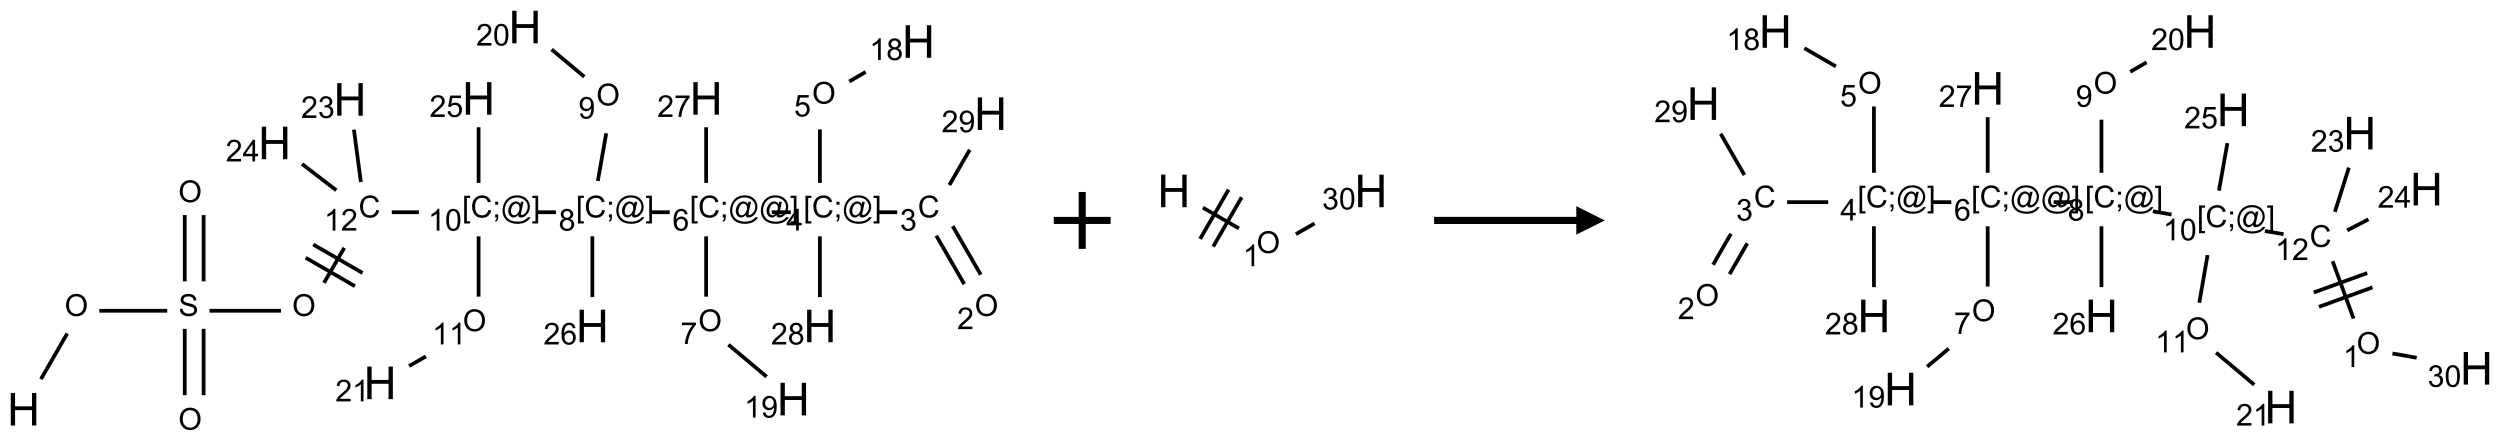 <?xml version="1.0" encoding="UTF-8"?>
<svg xmlns="http://www.w3.org/2000/svg" xmlns:xlink="http://www.w3.org/1999/xlink" width="879" height="155" viewBox="0 0 879 155">
<defs>
<g>
<g id="glyph-0-0">
<path d="M 2 0 L 2 -10 L 10 -10 L 10 0 Z M 2.25 -0.25 L 9.75 -0.25 L 9.75 -9.75 L 2.25 -9.75 Z M 2.25 -0.25 "/>
</g>
<g id="glyph-0-1">
<path d="M 1.281 0 L 1.281 -11.453 L 2.797 -11.453 L 2.797 -6.75 L 8.75 -6.75 L 8.75 -11.453 L 10.266 -11.453 L 10.266 0 L 8.75 0 L 8.75 -5.398 L 2.797 -5.398 L 2.797 0 Z M 1.281 0 "/>
</g>
<g id="glyph-1-0">
<path d="M 1.332 0 L 1.332 -6.668 L 6.668 -6.668 L 6.668 0 Z M 1.5 -0.168 L 6.5 -0.168 L 6.5 -6.5 L 1.5 -6.5 Z M 1.5 -0.168 "/>
</g>
<g id="glyph-1-1">
<path d="M 0.516 -3.719 C 0.516 -4.984 0.855 -5.977 1.535 -6.695 C 2.215 -7.414 3.094 -7.77 4.172 -7.77 C 4.875 -7.77 5.512 -7.602 6.078 -7.266 C 6.645 -6.93 7.074 -6.461 7.371 -5.855 C 7.668 -5.254 7.816 -4.57 7.816 -3.809 C 7.816 -3.035 7.66 -2.34 7.348 -1.73 C 7.035 -1.117 6.594 -0.656 6.02 -0.34 C 5.449 -0.027 4.828 0.129 4.168 0.129 C 3.449 0.129 2.805 -0.043 2.238 -0.391 C 1.672 -0.738 1.246 -1.211 0.953 -1.812 C 0.66 -2.414 0.516 -3.047 0.516 -3.719 Z M 1.559 -3.703 C 1.559 -2.781 1.805 -2.059 2.301 -1.527 C 2.793 -1 3.414 -0.734 4.16 -0.734 C 4.922 -0.734 5.547 -1 6.039 -1.535 C 6.531 -2.07 6.777 -2.828 6.777 -3.812 C 6.777 -4.434 6.672 -4.977 6.461 -5.441 C 6.25 -5.902 5.945 -6.262 5.539 -6.52 C 5.133 -6.773 4.68 -6.902 4.176 -6.902 C 3.461 -6.902 2.848 -6.656 2.332 -6.164 C 1.816 -5.672 1.559 -4.852 1.559 -3.703 Z M 1.559 -3.703 "/>
</g>
<g id="glyph-1-2">
<path d="M 0.48 -2.453 L 1.434 -2.535 C 1.477 -2.152 1.582 -1.84 1.746 -1.598 C 1.91 -1.352 2.168 -1.152 2.516 -1.004 C 2.863 -0.852 3.254 -0.777 3.688 -0.777 C 4.074 -0.777 4.414 -0.832 4.707 -0.949 C 5.004 -1.062 5.223 -1.219 5.367 -1.418 C 5.512 -1.617 5.582 -1.836 5.582 -2.074 C 5.582 -2.312 5.516 -2.523 5.375 -2.699 C 5.234 -2.879 5.008 -3.031 4.688 -3.152 C 4.484 -3.23 4.031 -3.355 3.328 -3.523 C 2.625 -3.691 2.137 -3.852 1.855 -4 C 1.488 -4.191 1.219 -4.43 1.039 -4.711 C 0.859 -4.992 0.77 -5.312 0.77 -5.66 C 0.77 -6.047 0.879 -6.406 1.098 -6.742 C 1.316 -7.078 1.637 -7.332 2.059 -7.504 C 2.477 -7.68 2.945 -7.766 3.457 -7.766 C 4.023 -7.766 4.523 -7.676 4.957 -7.492 C 5.387 -7.309 5.719 -7.043 5.953 -6.688 C 6.188 -6.332 6.312 -5.934 6.328 -5.484 L 5.359 -5.41 C 5.309 -5.895 5.133 -6.258 4.832 -6.504 C 4.531 -6.75 4.086 -6.875 3.5 -6.875 C 2.891 -6.875 2.445 -6.762 2.164 -6.539 C 1.883 -6.316 1.746 -6.047 1.746 -5.73 C 1.746 -5.457 1.844 -5.23 2.043 -5.051 C 2.238 -4.875 2.742 -4.695 3.566 -4.508 C 4.387 -4.32 4.949 -4.16 5.254 -4.02 C 5.699 -3.816 6.027 -3.555 6.238 -3.242 C 6.449 -2.93 6.559 -2.566 6.559 -2.156 C 6.559 -1.75 6.441 -1.367 6.207 -1.008 C 5.977 -0.648 5.641 -0.367 5.207 -0.168 C 4.77 0.031 4.281 0.129 3.734 0.129 C 3.043 0.129 2.465 0.031 1.996 -0.172 C 1.531 -0.375 1.164 -0.676 0.898 -1.082 C 0.633 -1.484 0.492 -1.941 0.48 -2.453 Z M 0.48 -2.453 "/>
</g>
<g id="glyph-1-3">
<path d="M 6.27 -2.676 L 7.281 -2.422 C 7.07 -1.594 6.688 -0.961 6.137 -0.523 C 5.586 -0.086 4.914 0.129 4.121 0.129 C 3.297 0.129 2.629 -0.039 2.113 -0.371 C 1.598 -0.707 1.203 -1.191 0.934 -1.828 C 0.664 -2.465 0.531 -3.145 0.531 -3.875 C 0.531 -4.672 0.684 -5.363 0.988 -5.957 C 1.293 -6.547 1.723 -6.996 2.285 -7.305 C 2.844 -7.613 3.461 -7.766 4.137 -7.766 C 4.898 -7.766 5.543 -7.57 6.062 -7.184 C 6.582 -6.793 6.945 -6.246 7.152 -5.543 L 6.156 -5.309 C 5.98 -5.863 5.723 -6.266 5.387 -6.52 C 5.051 -6.773 4.625 -6.902 4.113 -6.902 C 3.527 -6.902 3.039 -6.762 2.645 -6.48 C 2.25 -6.199 1.973 -5.82 1.812 -5.348 C 1.652 -4.871 1.574 -4.383 1.574 -3.879 C 1.574 -3.23 1.668 -2.664 1.855 -2.18 C 2.047 -1.695 2.34 -1.332 2.738 -1.094 C 3.137 -0.855 3.57 -0.734 4.035 -0.734 C 4.602 -0.734 5.082 -0.898 5.473 -1.223 C 5.867 -1.551 6.133 -2.035 6.27 -2.676 Z M 6.27 -2.676 "/>
</g>
<g id="glyph-1-4">
<path d="M 3.973 0 L 3.035 0 L 3.035 -5.973 C 2.809 -5.758 2.516 -5.543 2.148 -5.328 C 1.781 -5.113 1.453 -4.953 1.16 -4.844 L 1.16 -5.75 C 1.684 -5.996 2.145 -6.297 2.535 -6.645 C 2.93 -6.996 3.207 -7.336 3.371 -7.668 L 3.973 -7.668 Z M 3.973 0 "/>
</g>
<g id="glyph-1-5">
<path d="M 5.371 -0.902 L 5.371 0 L 0.324 0 C 0.316 -0.227 0.352 -0.441 0.434 -0.652 C 0.562 -0.996 0.766 -1.332 1.051 -1.668 C 1.332 -2 1.742 -2.387 2.277 -2.824 C 3.105 -3.504 3.668 -4.043 3.957 -4.441 C 4.25 -4.84 4.395 -5.215 4.395 -5.566 C 4.395 -5.938 4.262 -6.254 3.996 -6.508 C 3.73 -6.762 3.387 -6.891 2.957 -6.891 C 2.508 -6.891 2.145 -6.754 1.875 -6.484 C 1.605 -6.215 1.469 -5.84 1.465 -5.359 L 0.5 -5.457 C 0.566 -6.176 0.812 -6.727 1.246 -7.102 C 1.676 -7.477 2.254 -7.668 2.98 -7.668 C 3.711 -7.668 4.293 -7.465 4.719 -7.059 C 5.145 -6.652 5.359 -6.148 5.359 -5.547 C 5.359 -5.242 5.297 -4.941 5.172 -4.645 C 5.047 -4.352 4.84 -4.039 4.551 -3.715 C 4.262 -3.387 3.777 -2.938 3.105 -2.371 C 2.543 -1.898 2.18 -1.578 2.02 -1.41 C 1.859 -1.242 1.73 -1.07 1.625 -0.902 Z M 5.371 -0.902 "/>
</g>
<g id="glyph-1-6">
<path d="M 0.723 2.121 L 0.723 -7.637 L 2.793 -7.637 L 2.793 -6.859 L 1.66 -6.859 L 1.66 1.344 L 2.793 1.344 L 2.793 2.121 Z M 0.723 2.121 "/>
</g>
<g id="glyph-1-7">
<path d="M 0.949 -4.465 L 0.949 -5.531 L 2.016 -5.531 L 2.016 -4.465 Z M 0.949 0 L 0.949 -1.066 L 2.016 -1.066 L 2.016 0 C 2.016 0.391 1.945 0.711 1.809 0.949 C 1.668 1.191 1.449 1.379 1.145 1.512 L 0.887 1.109 C 1.082 1.023 1.23 0.895 1.324 0.727 C 1.418 0.559 1.469 0.316 1.48 0 Z M 0.949 0 "/>
</g>
<g id="glyph-1-8">
<path d="M 6.047 -0.848 C 5.82 -0.59 5.57 -0.379 5.289 -0.223 C 5.008 -0.062 4.73 0.016 4.449 0.016 C 4.141 0.016 3.84 -0.074 3.547 -0.254 C 3.254 -0.434 3.02 -0.715 2.836 -1.09 C 2.652 -1.465 2.562 -1.875 2.562 -2.324 C 2.562 -2.875 2.703 -3.43 2.988 -3.98 C 3.27 -4.535 3.621 -4.953 4.043 -5.23 C 4.461 -5.508 4.871 -5.645 5.266 -5.645 C 5.566 -5.645 5.855 -5.566 6.129 -5.41 C 6.402 -5.25 6.641 -5.012 6.84 -4.688 L 7.016 -5.496 L 7.949 -5.496 L 7.199 -2 C 7.094 -1.516 7.043 -1.246 7.043 -1.191 C 7.043 -1.098 7.078 -1.02 7.148 -0.949 C 7.219 -0.883 7.305 -0.848 7.406 -0.848 C 7.59 -0.848 7.832 -0.953 8.129 -1.168 C 8.527 -1.445 8.84 -1.816 9.07 -2.285 C 9.301 -2.75 9.418 -3.234 9.418 -3.73 C 9.418 -4.309 9.27 -4.852 8.973 -5.355 C 8.676 -5.859 8.23 -6.262 7.645 -6.562 C 7.055 -6.863 6.406 -7.016 5.691 -7.016 C 4.879 -7.016 4.137 -6.824 3.465 -6.445 C 2.793 -6.066 2.273 -5.52 1.902 -4.809 C 1.535 -4.098 1.348 -3.34 1.348 -2.527 C 1.348 -1.676 1.535 -0.941 1.902 -0.328 C 2.273 0.285 2.809 0.742 3.508 1.035 C 4.207 1.328 4.984 1.473 5.832 1.473 C 6.742 1.473 7.504 1.32 8.121 1.016 C 8.734 0.711 9.195 0.34 9.5 -0.098 L 10.441 -0.098 C 10.266 0.266 9.961 0.637 9.531 1.016 C 9.102 1.395 8.59 1.695 7.996 1.914 C 7.402 2.133 6.688 2.246 5.848 2.246 C 5.078 2.246 4.367 2.145 3.715 1.949 C 3.066 1.75 2.512 1.453 2.051 1.055 C 1.594 0.656 1.25 0.199 1.016 -0.316 C 0.723 -0.973 0.578 -1.684 0.578 -2.441 C 0.578 -3.289 0.75 -4.098 1.098 -4.863 C 1.523 -5.805 2.125 -6.527 2.902 -7.027 C 3.684 -7.527 4.629 -7.777 5.738 -7.777 C 6.602 -7.777 7.375 -7.602 8.059 -7.246 C 8.746 -6.895 9.285 -6.371 9.684 -5.672 C 10.02 -5.07 10.188 -4.418 10.188 -3.715 C 10.188 -2.707 9.832 -1.812 9.125 -1.031 C 8.492 -0.328 7.801 0.02 7.051 0.02 C 6.812 0.02 6.617 -0.016 6.473 -0.09 C 6.324 -0.16 6.215 -0.266 6.145 -0.402 C 6.102 -0.488 6.066 -0.637 6.047 -0.848 Z M 3.527 -2.262 C 3.527 -1.785 3.641 -1.414 3.863 -1.152 C 4.09 -0.887 4.348 -0.754 4.641 -0.754 C 4.836 -0.754 5.039 -0.812 5.254 -0.93 C 5.469 -1.047 5.676 -1.219 5.871 -1.449 C 6.066 -1.676 6.23 -1.969 6.355 -2.32 C 6.48 -2.672 6.543 -3.027 6.543 -3.379 C 6.543 -3.852 6.426 -4.219 6.191 -4.48 C 5.957 -4.738 5.672 -4.871 5.332 -4.871 C 5.109 -4.871 4.902 -4.812 4.707 -4.699 C 4.512 -4.586 4.32 -4.406 4.137 -4.156 C 3.953 -3.906 3.805 -3.602 3.691 -3.246 C 3.582 -2.887 3.527 -2.559 3.527 -2.262 Z M 3.527 -2.262 "/>
</g>
<g id="glyph-1-9">
<path d="M 2.27 2.121 L 0.203 2.121 L 0.203 1.344 L 1.332 1.344 L 1.332 -6.859 L 0.203 -6.859 L 0.203 -7.637 L 2.27 -7.637 Z M 2.27 2.121 "/>
</g>
<g id="glyph-1-10">
<path d="M 0.441 -3.766 C 0.441 -4.668 0.535 -5.395 0.723 -5.945 C 0.906 -6.496 1.184 -6.922 1.551 -7.219 C 1.918 -7.516 2.375 -7.668 2.934 -7.668 C 3.344 -7.668 3.703 -7.586 4.012 -7.418 C 4.32 -7.254 4.574 -7.016 4.777 -6.707 C 4.977 -6.395 5.137 -6.016 5.25 -5.57 C 5.363 -5.125 5.422 -4.523 5.422 -3.766 C 5.422 -2.871 5.328 -2.148 5.145 -1.598 C 4.961 -1.047 4.688 -0.621 4.32 -0.32 C 3.953 -0.02 3.492 0.129 2.934 0.129 C 2.195 0.129 1.617 -0.133 1.199 -0.66 C 0.695 -1.297 0.441 -2.332 0.441 -3.766 Z M 1.406 -3.766 C 1.406 -2.512 1.555 -1.68 1.848 -1.262 C 2.141 -0.848 2.5 -0.641 2.934 -0.641 C 3.363 -0.641 3.727 -0.848 4.02 -1.266 C 4.312 -1.684 4.457 -2.516 4.457 -3.766 C 4.457 -5.023 4.312 -5.859 4.02 -6.27 C 3.727 -6.684 3.359 -6.891 2.922 -6.891 C 2.492 -6.891 2.148 -6.707 1.891 -6.344 C 1.566 -5.879 1.406 -5.02 1.406 -3.766 Z M 1.406 -3.766 "/>
</g>
<g id="glyph-1-11">
<path d="M 1.887 -4.141 C 1.496 -4.281 1.207 -4.484 1.02 -4.75 C 0.832 -5.016 0.738 -5.328 0.738 -5.699 C 0.738 -6.254 0.938 -6.719 1.34 -7.098 C 1.738 -7.477 2.27 -7.668 2.934 -7.668 C 3.598 -7.668 4.137 -7.473 4.543 -7.086 C 4.949 -6.699 5.152 -6.227 5.152 -5.672 C 5.152 -5.316 5.059 -5.008 4.871 -4.746 C 4.688 -4.484 4.406 -4.281 4.027 -4.141 C 4.496 -3.988 4.852 -3.742 5.098 -3.402 C 5.34 -3.062 5.465 -2.656 5.465 -2.184 C 5.465 -1.531 5.234 -0.98 4.77 -0.535 C 4.309 -0.09 3.703 0.129 2.949 0.129 C 2.195 0.129 1.586 -0.094 1.125 -0.539 C 0.664 -0.984 0.434 -1.543 0.434 -2.207 C 0.434 -2.703 0.559 -3.121 0.809 -3.457 C 1.062 -3.793 1.422 -4.02 1.887 -4.141 Z M 1.699 -5.73 C 1.699 -5.367 1.812 -5.074 2.047 -4.844 C 2.281 -4.613 2.582 -4.5 2.953 -4.5 C 3.312 -4.5 3.609 -4.613 3.84 -4.84 C 4.07 -5.066 4.188 -5.348 4.188 -5.676 C 4.188 -6.02 4.07 -6.309 3.832 -6.543 C 3.594 -6.777 3.297 -6.895 2.941 -6.895 C 2.586 -6.895 2.289 -6.781 2.051 -6.551 C 1.816 -6.324 1.699 -6.047 1.699 -5.73 Z M 1.395 -2.203 C 1.395 -1.938 1.461 -1.676 1.586 -1.426 C 1.711 -1.176 1.902 -0.984 2.152 -0.848 C 2.402 -0.711 2.672 -0.641 2.957 -0.641 C 3.406 -0.641 3.777 -0.785 4.066 -1.074 C 4.359 -1.363 4.504 -1.727 4.504 -2.172 C 4.504 -2.625 4.355 -2.996 4.055 -3.293 C 3.754 -3.586 3.379 -3.734 2.926 -3.734 C 2.484 -3.734 2.121 -3.59 1.832 -3.297 C 1.543 -3.004 1.395 -2.641 1.395 -2.203 Z M 1.395 -2.203 "/>
</g>
<g id="glyph-1-12">
<path d="M 5.309 -5.766 L 4.375 -5.691 C 4.293 -6.059 4.172 -6.328 4.02 -6.496 C 3.766 -6.762 3.453 -6.895 3.082 -6.895 C 2.785 -6.895 2.523 -6.812 2.297 -6.645 C 2 -6.43 1.77 -6.117 1.598 -5.703 C 1.43 -5.289 1.34 -4.703 1.332 -3.938 C 1.559 -4.281 1.836 -4.535 2.16 -4.703 C 2.488 -4.871 2.828 -4.953 3.188 -4.953 C 3.812 -4.953 4.344 -4.723 4.785 -4.262 C 5.223 -3.801 5.441 -3.207 5.441 -2.48 C 5.441 -2 5.34 -1.555 5.133 -1.145 C 4.926 -0.73 4.641 -0.418 4.281 -0.199 C 3.922 0.02 3.512 0.129 3.051 0.129 C 2.27 0.129 1.633 -0.156 1.141 -0.73 C 0.648 -1.305 0.402 -2.254 0.402 -3.574 C 0.402 -5.051 0.672 -6.121 1.219 -6.793 C 1.695 -7.375 2.336 -7.668 3.141 -7.668 C 3.742 -7.668 4.234 -7.5 4.617 -7.16 C 5 -6.824 5.23 -6.359 5.309 -5.766 Z M 1.48 -2.473 C 1.48 -2.152 1.547 -1.844 1.684 -1.547 C 1.82 -1.25 2.016 -1.027 2.262 -0.871 C 2.508 -0.719 2.766 -0.641 3.035 -0.641 C 3.434 -0.641 3.773 -0.801 4.059 -1.121 C 4.344 -1.441 4.484 -1.875 4.484 -2.422 C 4.484 -2.949 4.344 -3.367 4.062 -3.668 C 3.781 -3.973 3.426 -4.125 3 -4.125 C 2.578 -4.125 2.219 -3.973 1.922 -3.668 C 1.625 -3.363 1.48 -2.969 1.48 -2.473 Z M 1.48 -2.473 "/>
</g>
<g id="glyph-1-13">
<path d="M 3.449 0 L 3.449 -1.828 L 0.137 -1.828 L 0.137 -2.688 L 3.621 -7.637 L 4.387 -7.637 L 4.387 -2.688 L 5.418 -2.688 L 5.418 -1.828 L 4.387 -1.828 L 4.387 0 Z M 3.449 -2.688 L 3.449 -6.129 L 1.059 -2.688 Z M 3.449 -2.688 "/>
</g>
<g id="glyph-1-14">
<path d="M 0.449 -2.016 L 1.387 -2.141 C 1.492 -1.609 1.676 -1.227 1.934 -0.992 C 2.191 -0.758 2.508 -0.641 2.879 -0.641 C 3.32 -0.641 3.695 -0.793 3.996 -1.098 C 4.301 -1.402 4.453 -1.781 4.453 -2.234 C 4.453 -2.664 4.312 -3.02 4.031 -3.301 C 3.75 -3.578 3.391 -3.719 2.957 -3.719 C 2.781 -3.719 2.562 -3.684 2.297 -3.613 L 2.402 -4.438 C 2.465 -4.43 2.516 -4.426 2.551 -4.426 C 2.949 -4.426 3.312 -4.531 3.629 -4.738 C 3.949 -4.949 4.109 -5.27 4.109 -5.703 C 4.109 -6.047 3.992 -6.332 3.762 -6.559 C 3.527 -6.785 3.227 -6.895 2.859 -6.895 C 2.496 -6.895 2.191 -6.781 1.949 -6.551 C 1.707 -6.324 1.547 -5.98 1.48 -5.52 L 0.543 -5.688 C 0.656 -6.316 0.918 -6.805 1.324 -7.148 C 1.73 -7.492 2.234 -7.668 2.84 -7.668 C 3.254 -7.668 3.641 -7.578 3.988 -7.398 C 4.34 -7.219 4.609 -6.977 4.793 -6.668 C 4.98 -6.359 5.074 -6.031 5.074 -5.684 C 5.074 -5.352 4.984 -5.051 4.809 -4.781 C 4.629 -4.512 4.367 -4.297 4.02 -4.137 C 4.473 -4.031 4.824 -3.816 5.074 -3.488 C 5.324 -3.16 5.449 -2.75 5.449 -2.254 C 5.449 -1.59 5.203 -1.023 4.719 -0.559 C 4.234 -0.098 3.617 0.137 2.875 0.137 C 2.203 0.137 1.648 -0.062 1.207 -0.465 C 0.762 -0.863 0.512 -1.379 0.449 -2.016 Z M 0.449 -2.016 "/>
</g>
<g id="glyph-1-15">
<path d="M 0.582 -1.766 L 1.484 -1.848 C 1.562 -1.426 1.707 -1.117 1.922 -0.926 C 2.137 -0.734 2.414 -0.641 2.75 -0.641 C 3.039 -0.641 3.289 -0.707 3.508 -0.84 C 3.727 -0.973 3.902 -1.148 4.043 -1.367 C 4.18 -1.586 4.297 -1.887 4.391 -2.262 C 4.484 -2.637 4.531 -3.016 4.531 -3.406 C 4.531 -3.449 4.531 -3.512 4.527 -3.594 C 4.34 -3.297 4.082 -3.055 3.758 -2.867 C 3.434 -2.68 3.082 -2.59 2.703 -2.59 C 2.07 -2.59 1.535 -2.816 1.098 -3.277 C 0.66 -3.734 0.441 -4.34 0.441 -5.09 C 0.441 -5.863 0.672 -6.484 1.129 -6.957 C 1.586 -7.43 2.156 -7.668 2.844 -7.668 C 3.34 -7.668 3.793 -7.531 4.207 -7.266 C 4.617 -7 4.93 -6.617 5.145 -6.121 C 5.355 -5.629 5.465 -4.91 5.465 -3.973 C 5.465 -2.996 5.359 -2.223 5.145 -1.645 C 4.934 -1.066 4.617 -0.625 4.199 -0.324 C 3.781 -0.02 3.293 0.129 2.73 0.129 C 2.133 0.129 1.645 -0.035 1.266 -0.367 C 0.887 -0.699 0.66 -1.164 0.582 -1.766 Z M 4.422 -5.137 C 4.422 -5.676 4.277 -6.102 3.992 -6.418 C 3.707 -6.734 3.359 -6.891 2.957 -6.891 C 2.543 -6.891 2.18 -6.719 1.871 -6.379 C 1.562 -6.039 1.406 -5.598 1.406 -5.059 C 1.406 -4.57 1.555 -4.176 1.848 -3.871 C 2.141 -3.566 2.5 -3.418 2.934 -3.418 C 3.367 -3.418 3.723 -3.57 4.004 -3.871 C 4.281 -4.176 4.422 -4.598 4.422 -5.137 Z M 4.422 -5.137 "/>
</g>
<g id="glyph-1-16">
<path d="M 0.441 -2 L 1.426 -2.082 C 1.5 -1.605 1.668 -1.242 1.934 -1.004 C 2.199 -0.762 2.52 -0.641 2.895 -0.641 C 3.348 -0.641 3.73 -0.812 4.043 -1.152 C 4.355 -1.492 4.512 -1.941 4.512 -2.504 C 4.512 -3.039 4.359 -3.461 4.059 -3.77 C 3.758 -4.078 3.367 -4.234 2.879 -4.234 C 2.578 -4.234 2.305 -4.164 2.062 -4.027 C 1.82 -3.891 1.629 -3.715 1.488 -3.496 L 0.609 -3.609 L 1.348 -7.531 L 5.145 -7.531 L 5.145 -6.637 L 2.098 -6.637 L 1.688 -4.582 C 2.145 -4.902 2.625 -5.062 3.129 -5.062 C 3.797 -5.062 4.359 -4.832 4.816 -4.371 C 5.277 -3.91 5.504 -3.312 5.504 -2.59 C 5.504 -1.898 5.305 -1.301 4.902 -0.797 C 4.41 -0.18 3.742 0.129 2.895 0.129 C 2.199 0.129 1.633 -0.062 1.195 -0.453 C 0.758 -0.844 0.504 -1.359 0.441 -2 Z M 0.441 -2 "/>
</g>
<g id="glyph-1-17">
<path d="M 0.504 -6.637 L 0.504 -7.535 L 5.449 -7.535 L 5.449 -6.809 C 4.961 -6.289 4.48 -5.602 4.004 -4.746 C 3.527 -3.887 3.156 -3.004 2.895 -2.098 C 2.707 -1.461 2.59 -0.762 2.535 0 L 1.574 0 C 1.582 -0.602 1.703 -1.328 1.926 -2.176 C 2.152 -3.027 2.477 -3.848 2.898 -4.637 C 3.32 -5.426 3.77 -6.094 4.246 -6.637 Z M 0.504 -6.637 "/>
</g>
</g>
</defs>
<path fill="none" stroke-width="0.033" stroke-linecap="butt" stroke-linejoin="miter" stroke="rgb(0%, 0%, 0%)" stroke-opacity="1" stroke-miterlimit="10" d="M 0.153 3.095 L 0.384 2.694 " transform="matrix(40, 0, 0, 40, 8.275, 9.502)"/>
<path fill="none" stroke-width="0.033" stroke-linecap="butt" stroke-linejoin="miter" stroke="rgb(0%, 0%, 0%)" stroke-opacity="1" stroke-miterlimit="10" d="M 0.666 2.494 L 1.263 2.494 " transform="matrix(40, 0, 0, 40, 8.275, 9.502)"/>
<path fill="none" stroke-width="0.033" stroke-linecap="butt" stroke-linejoin="miter" stroke="rgb(0%, 0%, 0%)" stroke-opacity="1" stroke-miterlimit="10" d="M 1.583 2.236 L 1.583 1.653 " transform="matrix(40, 0, 0, 40, 8.275, 9.502)"/>
<path fill="none" stroke-width="0.033" stroke-linecap="butt" stroke-linejoin="miter" stroke="rgb(0%, 0%, 0%)" stroke-opacity="1" stroke-miterlimit="10" d="M 1.417 2.236 L 1.417 1.653 " transform="matrix(40, 0, 0, 40, 8.275, 9.502)"/>
<path fill="none" stroke-width="0.033" stroke-linecap="butt" stroke-linejoin="miter" stroke="rgb(0%, 0%, 0%)" stroke-opacity="1" stroke-miterlimit="10" d="M 1.417 2.653 L 1.417 3.236 " transform="matrix(40, 0, 0, 40, 8.275, 9.502)"/>
<path fill="none" stroke-width="0.033" stroke-linecap="butt" stroke-linejoin="miter" stroke="rgb(0%, 0%, 0%)" stroke-opacity="1" stroke-miterlimit="10" d="M 1.583 2.653 L 1.583 3.236 " transform="matrix(40, 0, 0, 40, 8.275, 9.502)"/>
<path fill="none" stroke-width="0.033" stroke-linecap="butt" stroke-linejoin="miter" stroke="rgb(0%, 0%, 0%)" stroke-opacity="1" stroke-miterlimit="10" d="M 1.635 2.494 L 2.263 2.494 " transform="matrix(40, 0, 0, 40, 8.275, 9.502)"/>
<path fill="none" stroke-width="0.033" stroke-linecap="butt" stroke-linejoin="miter" stroke="rgb(0%, 0%, 0%)" stroke-opacity="1" stroke-miterlimit="10" d="M 2.641 2.249 L 2.819 1.941 " transform="matrix(40, 0, 0, 40, 8.275, 9.502)"/>
<path fill="none" stroke-width="0.033" stroke-linecap="butt" stroke-linejoin="miter" stroke="rgb(0%, 0%, 0%)" stroke-opacity="1" stroke-miterlimit="10" d="M 2.98 2.162 L 2.547 1.912 " transform="matrix(40, 0, 0, 40, 8.275, 9.502)"/>
<path fill="none" stroke-width="0.033" stroke-linecap="butt" stroke-linejoin="miter" stroke="rgb(0%, 0%, 0%)" stroke-opacity="1" stroke-miterlimit="10" d="M 2.913 2.278 L 2.48 2.028 " transform="matrix(40, 0, 0, 40, 8.275, 9.502)"/>
<path fill="none" stroke-width="0.033" stroke-linecap="butt" stroke-linejoin="miter" stroke="rgb(0%, 0%, 0%)" stroke-opacity="1" stroke-miterlimit="10" d="M 3.237 1.628 L 3.475 1.628 " transform="matrix(40, 0, 0, 40, 8.275, 9.502)"/>
<path fill="none" stroke-width="0.033" stroke-linecap="butt" stroke-linejoin="miter" stroke="rgb(0%, 0%, 0%)" stroke-opacity="1" stroke-miterlimit="10" d="M 4.513 1.628 L 4.68 1.628 " transform="matrix(40, 0, 0, 40, 8.275, 9.502)"/>
<path fill="none" stroke-width="0.033" stroke-linecap="butt" stroke-linejoin="miter" stroke="rgb(0%, 0%, 0%)" stroke-opacity="1" stroke-miterlimit="10" d="M 5.513 1.628 L 5.68 1.628 " transform="matrix(40, 0, 0, 40, 8.275, 9.502)"/>
<path fill="none" stroke-width="0.033" stroke-linecap="butt" stroke-linejoin="miter" stroke="rgb(0%, 0%, 0%)" stroke-opacity="1" stroke-miterlimit="10" d="M 6.577 1.628 L 6.744 1.628 " transform="matrix(40, 0, 0, 40, 8.275, 9.502)"/>
<path fill="none" stroke-width="0.033" stroke-linecap="butt" stroke-linejoin="miter" stroke="rgb(0%, 0%, 0%)" stroke-opacity="1" stroke-miterlimit="10" d="M 7.513 1.628 L 7.68 1.628 " transform="matrix(40, 0, 0, 40, 8.275, 9.502)"/>
<path fill="none" stroke-width="0.033" stroke-linecap="butt" stroke-linejoin="miter" stroke="rgb(0%, 0%, 0%)" stroke-opacity="1" stroke-miterlimit="10" d="M 8.023 1.834 L 8.269 2.26 " transform="matrix(40, 0, 0, 40, 8.275, 9.502)"/>
<path fill="none" stroke-width="0.033" stroke-linecap="butt" stroke-linejoin="miter" stroke="rgb(0%, 0%, 0%)" stroke-opacity="1" stroke-miterlimit="10" d="M 8.167 1.75 L 8.414 2.177 " transform="matrix(40, 0, 0, 40, 8.275, 9.502)"/>
<path fill="none" stroke-width="0.033" stroke-linecap="butt" stroke-linejoin="miter" stroke="rgb(0%, 0%, 0%)" stroke-opacity="1" stroke-miterlimit="10" d="M 8.138 1.389 L 8.317 1.079 " transform="matrix(40, 0, 0, 40, 8.275, 9.502)"/>
<path fill="none" stroke-width="0.033" stroke-linecap="butt" stroke-linejoin="miter" stroke="rgb(0%, 0%, 0%)" stroke-opacity="1" stroke-miterlimit="10" d="M 7 1.37 L 7 0.9 " transform="matrix(40, 0, 0, 40, 8.275, 9.502)"/>
<path fill="none" stroke-width="0.033" stroke-linecap="butt" stroke-linejoin="miter" stroke="rgb(0%, 0%, 0%)" stroke-opacity="1" stroke-miterlimit="10" d="M 7.258 0.479 L 7.402 0.395 " transform="matrix(40, 0, 0, 40, 8.275, 9.502)"/>
<path fill="none" stroke-width="0.033" stroke-linecap="butt" stroke-linejoin="miter" stroke="rgb(0%, 0%, 0%)" stroke-opacity="1" stroke-miterlimit="10" d="M 7 1.84 L 7 2.374 " transform="matrix(40, 0, 0, 40, 8.275, 9.502)"/>
<path fill="none" stroke-width="0.033" stroke-linecap="butt" stroke-linejoin="miter" stroke="rgb(0%, 0%, 0%)" stroke-opacity="1" stroke-miterlimit="10" d="M 6 1.84 L 6 2.37 " transform="matrix(40, 0, 0, 40, 8.275, 9.502)"/>
<path fill="none" stroke-width="0.033" stroke-linecap="butt" stroke-linejoin="miter" stroke="rgb(0%, 0%, 0%)" stroke-opacity="1" stroke-miterlimit="10" d="M 6.196 2.792 L 6.532 3.074 " transform="matrix(40, 0, 0, 40, 8.275, 9.502)"/>
<path fill="none" stroke-width="0.033" stroke-linecap="butt" stroke-linejoin="miter" stroke="rgb(0%, 0%, 0%)" stroke-opacity="1" stroke-miterlimit="10" d="M 6 1.37 L 6 0.881 " transform="matrix(40, 0, 0, 40, 8.275, 9.502)"/>
<path fill="none" stroke-width="0.033" stroke-linecap="butt" stroke-linejoin="miter" stroke="rgb(0%, 0%, 0%)" stroke-opacity="1" stroke-miterlimit="10" d="M 5.048 1.353 L 5.122 0.934 " transform="matrix(40, 0, 0, 40, 8.275, 9.502)"/>
<path fill="none" stroke-width="0.033" stroke-linecap="butt" stroke-linejoin="miter" stroke="rgb(0%, 0%, 0%)" stroke-opacity="1" stroke-miterlimit="10" d="M 4.929 0.437 L 4.642 0.197 " transform="matrix(40, 0, 0, 40, 8.275, 9.502)"/>
<path fill="none" stroke-width="0.033" stroke-linecap="butt" stroke-linejoin="miter" stroke="rgb(0%, 0%, 0%)" stroke-opacity="1" stroke-miterlimit="10" d="M 5 1.84 L 5 2.374 " transform="matrix(40, 0, 0, 40, 8.275, 9.502)"/>
<path fill="none" stroke-width="0.033" stroke-linecap="butt" stroke-linejoin="miter" stroke="rgb(0%, 0%, 0%)" stroke-opacity="1" stroke-miterlimit="10" d="M 4 1.84 L 4 2.37 " transform="matrix(40, 0, 0, 40, 8.275, 9.502)"/>
<path fill="none" stroke-width="0.033" stroke-linecap="butt" stroke-linejoin="miter" stroke="rgb(0%, 0%, 0%)" stroke-opacity="1" stroke-miterlimit="10" d="M 3.537 2.895 L 3.389 2.98 " transform="matrix(40, 0, 0, 40, 8.275, 9.502)"/>
<path fill="none" stroke-width="0.033" stroke-linecap="butt" stroke-linejoin="miter" stroke="rgb(0%, 0%, 0%)" stroke-opacity="1" stroke-miterlimit="10" d="M 4 1.37 L 4 0.881 " transform="matrix(40, 0, 0, 40, 8.275, 9.502)"/>
<path fill="none" stroke-width="0.033" stroke-linecap="butt" stroke-linejoin="miter" stroke="rgb(0%, 0%, 0%)" stroke-opacity="1" stroke-miterlimit="10" d="M 2.965 1.362 L 2.904 0.902 " transform="matrix(40, 0, 0, 40, 8.275, 9.502)"/>
<path fill="none" stroke-width="0.033" stroke-linecap="butt" stroke-linejoin="miter" stroke="rgb(0%, 0%, 0%)" stroke-opacity="1" stroke-miterlimit="10" d="M 2.749 1.435 L 2.448 1.204 " transform="matrix(40, 0, 0, 40, 8.275, 9.502)"/>
<g fill="rgb(0%, 0%, 0%)" fill-opacity="1">
<use xlink:href="#glyph-0-1" x="2.504" y="149.617"/>
</g>
<g fill="rgb(0%, 0%, 0%)" fill-opacity="1">
<use xlink:href="#glyph-1-1" x="22.699" y="111.094"/>
</g>
<g fill="rgb(0%, 0%, 0%)" fill-opacity="1">
<use xlink:href="#glyph-1-2" x="62.734" y="111.09"/>
</g>
<g fill="rgb(0%, 0%, 0%)" fill-opacity="1">
<use xlink:href="#glyph-1-1" x="62.699" y="71.094"/>
</g>
<g fill="rgb(0%, 0%, 0%)" fill-opacity="1">
<use xlink:href="#glyph-1-1" x="62.699" y="151.094"/>
</g>
<g fill="rgb(0%, 0%, 0%)" fill-opacity="1">
<use xlink:href="#glyph-1-1" x="102.699" y="111.094"/>
</g>
<g fill="rgb(0%, 0%, 0%)" fill-opacity="1">
<use xlink:href="#glyph-1-3" x="126.059" y="76.449"/>
</g>
<g fill="rgb(0%, 0%, 0%)" fill-opacity="1">
<use xlink:href="#glyph-1-4" x="113.949" y="81.086"/>
<use xlink:href="#glyph-1-5" x="119.882" y="81.086"/>
</g>
<g fill="rgb(0%, 0%, 0%)" fill-opacity="1">
<use xlink:href="#glyph-1-6" x="162.488" y="76.457"/>
<use xlink:href="#glyph-1-3" x="165.452" y="76.457"/>
<use xlink:href="#glyph-1-7" x="173.155" y="76.457"/>
<use xlink:href="#glyph-1-8" x="176.118" y="76.457"/>
<use xlink:href="#glyph-1-9" x="186.947" y="76.457"/>
</g>
<g fill="rgb(0%, 0%, 0%)" fill-opacity="1">
<use xlink:href="#glyph-1-4" x="150.523" y="81.086"/>
<use xlink:href="#glyph-1-10" x="156.456" y="81.086"/>
</g>
<g fill="rgb(0%, 0%, 0%)" fill-opacity="1">
<use xlink:href="#glyph-1-6" x="202.488" y="76.457"/>
<use xlink:href="#glyph-1-3" x="205.452" y="76.457"/>
<use xlink:href="#glyph-1-7" x="213.155" y="76.457"/>
<use xlink:href="#glyph-1-8" x="216.118" y="76.457"/>
<use xlink:href="#glyph-1-9" x="226.947" y="76.457"/>
</g>
<g fill="rgb(0%, 0%, 0%)" fill-opacity="1">
<use xlink:href="#glyph-1-11" x="196.414" y="81.086"/>
</g>
<g fill="rgb(0%, 0%, 0%)" fill-opacity="1">
<use xlink:href="#glyph-1-6" x="242.488" y="76.457"/>
<use xlink:href="#glyph-1-3" x="245.452" y="76.457"/>
<use xlink:href="#glyph-1-7" x="253.155" y="76.457"/>
<use xlink:href="#glyph-1-8" x="256.118" y="76.457"/>
<use xlink:href="#glyph-1-8" x="266.947" y="76.457"/>
<use xlink:href="#glyph-1-9" x="277.775" y="76.457"/>
</g>
<g fill="rgb(0%, 0%, 0%)" fill-opacity="1">
<use xlink:href="#glyph-1-12" x="236.438" y="81.086"/>
</g>
<g fill="rgb(0%, 0%, 0%)" fill-opacity="1">
<use xlink:href="#glyph-1-6" x="282.488" y="76.457"/>
<use xlink:href="#glyph-1-3" x="285.452" y="76.457"/>
<use xlink:href="#glyph-1-7" x="293.155" y="76.457"/>
<use xlink:href="#glyph-1-8" x="296.118" y="76.457"/>
<use xlink:href="#glyph-1-9" x="306.947" y="76.457"/>
</g>
<g fill="rgb(0%, 0%, 0%)" fill-opacity="1">
<use xlink:href="#glyph-1-13" x="276.461" y="81.055"/>
</g>
<g fill="rgb(0%, 0%, 0%)" fill-opacity="1">
<use xlink:href="#glyph-1-3" x="322.684" y="76.449"/>
</g>
<g fill="rgb(0%, 0%, 0%)" fill-opacity="1">
<use xlink:href="#glyph-1-14" x="316.43" y="81.086"/>
</g>
<g fill="rgb(0%, 0%, 0%)" fill-opacity="1">
<use xlink:href="#glyph-1-1" x="342.699" y="111.094"/>
</g>
<g fill="rgb(0%, 0%, 0%)" fill-opacity="1">
<use xlink:href="#glyph-1-5" x="336.512" y="115.727"/>
</g>
<g fill="rgb(0%, 0%, 0%)" fill-opacity="1">
<use xlink:href="#glyph-0-1" x="342.504" y="45.691"/>
</g>
<g fill="rgb(0%, 0%, 0%)" fill-opacity="1">
<use xlink:href="#glyph-1-5" x="331.055" y="46.484"/>
<use xlink:href="#glyph-1-15" x="336.987" y="46.484"/>
</g>
<g fill="rgb(0%, 0%, 0%)" fill-opacity="1">
<use xlink:href="#glyph-1-1" x="285.52" y="36.453"/>
</g>
<g fill="rgb(0%, 0%, 0%)" fill-opacity="1">
<use xlink:href="#glyph-1-16" x="279.195" y="40.953"/>
</g>
<g fill="rgb(0%, 0%, 0%)" fill-opacity="1">
<use xlink:href="#glyph-0-1" x="317.145" y="20.332"/>
</g>
<g fill="rgb(0%, 0%, 0%)" fill-opacity="1">
<use xlink:href="#glyph-1-4" x="305.695" y="21.125"/>
<use xlink:href="#glyph-1-11" x="311.628" y="21.125"/>
</g>
<g fill="rgb(0%, 0%, 0%)" fill-opacity="1">
<use xlink:href="#glyph-0-1" x="282.504" y="120.332"/>
</g>
<g fill="rgb(0%, 0%, 0%)" fill-opacity="1">
<use xlink:href="#glyph-1-5" x="271.055" y="121.125"/>
<use xlink:href="#glyph-1-11" x="276.987" y="121.125"/>
</g>
<g fill="rgb(0%, 0%, 0%)" fill-opacity="1">
<use xlink:href="#glyph-1-1" x="245.52" y="116.453"/>
</g>
<g fill="rgb(0%, 0%, 0%)" fill-opacity="1">
<use xlink:href="#glyph-1-17" x="239.254" y="120.957"/>
</g>
<g fill="rgb(0%, 0%, 0%)" fill-opacity="1">
<use xlink:href="#glyph-0-1" x="273.145" y="146.043"/>
</g>
<g fill="rgb(0%, 0%, 0%)" fill-opacity="1">
<use xlink:href="#glyph-1-4" x="261.695" y="146.836"/>
<use xlink:href="#glyph-1-15" x="267.628" y="146.836"/>
</g>
<g fill="rgb(0%, 0%, 0%)" fill-opacity="1">
<use xlink:href="#glyph-0-1" x="242.504" y="40.332"/>
</g>
<g fill="rgb(0%, 0%, 0%)" fill-opacity="1">
<use xlink:href="#glyph-1-5" x="231.07" y="41.125"/>
<use xlink:href="#glyph-1-17" x="237.003" y="41.125"/>
</g>
<g fill="rgb(0%, 0%, 0%)" fill-opacity="1">
<use xlink:href="#glyph-1-1" x="209.645" y="37.062"/>
</g>
<g fill="rgb(0%, 0%, 0%)" fill-opacity="1">
<use xlink:href="#glyph-1-15" x="203.359" y="41.695"/>
</g>
<g fill="rgb(0%, 0%, 0%)" fill-opacity="1">
<use xlink:href="#glyph-0-1" x="178.809" y="15.23"/>
</g>
<g fill="rgb(0%, 0%, 0%)" fill-opacity="1">
<use xlink:href="#glyph-1-5" x="167.402" y="16.023"/>
<use xlink:href="#glyph-1-10" x="173.335" y="16.023"/>
</g>
<g fill="rgb(0%, 0%, 0%)" fill-opacity="1">
<use xlink:href="#glyph-0-1" x="202.504" y="120.332"/>
</g>
<g fill="rgb(0%, 0%, 0%)" fill-opacity="1">
<use xlink:href="#glyph-1-5" x="191.074" y="121.125"/>
<use xlink:href="#glyph-1-12" x="197.007" y="121.125"/>
</g>
<g fill="rgb(0%, 0%, 0%)" fill-opacity="1">
<use xlink:href="#glyph-1-1" x="162.699" y="116.453"/>
</g>
<g fill="rgb(0%, 0%, 0%)" fill-opacity="1">
<use xlink:href="#glyph-1-4" x="151.973" y="121.086"/>
<use xlink:href="#glyph-1-4" x="157.905" y="121.086"/>
</g>
<g fill="rgb(0%, 0%, 0%)" fill-opacity="1">
<use xlink:href="#glyph-0-1" x="127.863" y="140.332"/>
</g>
<g fill="rgb(0%, 0%, 0%)" fill-opacity="1">
<use xlink:href="#glyph-1-5" x="117.902" y="141.125"/>
<use xlink:href="#glyph-1-4" x="123.835" y="141.125"/>
</g>
<g fill="rgb(0%, 0%, 0%)" fill-opacity="1">
<use xlink:href="#glyph-0-1" x="162.504" y="40.332"/>
</g>
<g fill="rgb(0%, 0%, 0%)" fill-opacity="1">
<use xlink:href="#glyph-1-5" x="151.012" y="41.125"/>
<use xlink:href="#glyph-1-16" x="156.944" y="41.125"/>
</g>
<g fill="rgb(0%, 0%, 0%)" fill-opacity="1">
<use xlink:href="#glyph-0-1" x="117.281" y="40.676"/>
</g>
<g fill="rgb(0%, 0%, 0%)" fill-opacity="1">
<use xlink:href="#glyph-1-5" x="105.852" y="41.469"/>
<use xlink:href="#glyph-1-14" x="111.784" y="41.469"/>
</g>
<g fill="rgb(0%, 0%, 0%)" fill-opacity="1">
<use xlink:href="#glyph-0-1" x="90.77" y="55.984"/>
</g>
<g fill="rgb(0%, 0%, 0%)" fill-opacity="1">
<use xlink:href="#glyph-1-5" x="79.367" y="56.773"/>
<use xlink:href="#glyph-1-13" x="85.299" y="56.773"/>
</g>
<path fill="none" stroke-width="0.062" stroke-linecap="butt" stroke-linejoin="miter" stroke="rgb(0%, 0%, 0%)" stroke-opacity="1" stroke-miterlimit="10" d="M -0 0 L 0.5 0 M 0.25 -0.25 L 0.25 0.25 " transform="matrix(40, 0, 0, 40, 370.498, 77.5)"/>
<path fill="none" stroke-width="0.033" stroke-linecap="butt" stroke-linejoin="miter" stroke="rgb(0%, 0%, 0%)" stroke-opacity="1" stroke-miterlimit="10" d="M 0.255 0.147 L 0.572 0.33 " transform="matrix(40, 0, 0, 40, 412.725, 67.123)"/>
<path fill="none" stroke-width="0.033" stroke-linecap="butt" stroke-linejoin="miter" stroke="rgb(0%, 0%, 0%)" stroke-opacity="1" stroke-miterlimit="10" d="M 0.346 0.489 L 0.596 0.056 " transform="matrix(40, 0, 0, 40, 412.725, 67.123)"/>
<path fill="none" stroke-width="0.033" stroke-linecap="butt" stroke-linejoin="miter" stroke="rgb(0%, 0%, 0%)" stroke-opacity="1" stroke-miterlimit="10" d="M 0.231 0.422 L 0.481 -0.011 " transform="matrix(40, 0, 0, 40, 412.725, 67.123)"/>
<path fill="none" stroke-width="0.033" stroke-linecap="butt" stroke-linejoin="miter" stroke="rgb(0%, 0%, 0%)" stroke-opacity="1" stroke-miterlimit="10" d="M 1.073 0.38 L 1.237 0.286 " transform="matrix(40, 0, 0, 40, 412.725, 67.123)"/>
<g fill="rgb(0%, 0%, 0%)" fill-opacity="1">
<use xlink:href="#glyph-0-1" x="406.953" y="72.852"/>
</g>
<g fill="rgb(0%, 0%, 0%)" fill-opacity="1">
<use xlink:href="#glyph-1-1" x="441.789" y="88.973"/>
</g>
<g fill="rgb(0%, 0%, 0%)" fill-opacity="1">
<use xlink:href="#glyph-1-4" x="436.996" y="93.605"/>
</g>
<g fill="rgb(0%, 0%, 0%)" fill-opacity="1">
<use xlink:href="#glyph-0-1" x="476.234" y="72.852"/>
</g>
<g fill="rgb(0%, 0%, 0%)" fill-opacity="1">
<use xlink:href="#glyph-1-14" x="464.828" y="73.645"/>
<use xlink:href="#glyph-1-10" x="470.76" y="73.645"/>
</g>
<path fill-rule="nonzero" fill="rgb(0%, 0%, 0%)" fill-opacity="1" d="M 504.23 78.75 L 554.23 78.75 L 554.23 82.5 L 564.23 77.5 L 554.23 72.5 L 554.23 76.25 L 504.23 76.25 "/>
<path fill="none" stroke-width="0.033" stroke-linecap="butt" stroke-linejoin="miter" stroke="rgb(0%, 0%, 0%)" stroke-opacity="1" stroke-miterlimit="10" d="M 5.716 2.523 L 5.532 2.019 " transform="matrix(40, 0, 0, 40, 598.869, 11.078)"/>
<path fill="none" stroke-width="0.033" stroke-linecap="butt" stroke-linejoin="miter" stroke="rgb(0%, 0%, 0%)" stroke-opacity="1" stroke-miterlimit="10" d="M 5.836 2.123 L 5.366 2.294 " transform="matrix(40, 0, 0, 40, 598.869, 11.078)"/>
<path fill="none" stroke-width="0.033" stroke-linecap="butt" stroke-linejoin="miter" stroke="rgb(0%, 0%, 0%)" stroke-opacity="1" stroke-miterlimit="10" d="M 5.882 2.249 L 5.412 2.42 " transform="matrix(40, 0, 0, 40, 598.869, 11.078)"/>
<path fill="none" stroke-width="0.033" stroke-linecap="butt" stroke-linejoin="miter" stroke="rgb(0%, 0%, 0%)" stroke-opacity="1" stroke-miterlimit="10" d="M 5.101 1.782 L 4.937 1.753 " transform="matrix(40, 0, 0, 40, 598.869, 11.078)"/>
<path fill="none" stroke-width="0.033" stroke-linecap="butt" stroke-linejoin="miter" stroke="rgb(0%, 0%, 0%)" stroke-opacity="1" stroke-miterlimit="10" d="M 4.116 1.609 L 3.952 1.58 " transform="matrix(40, 0, 0, 40, 598.869, 11.078)"/>
<path fill="none" stroke-width="0.033" stroke-linecap="butt" stroke-linejoin="miter" stroke="rgb(0%, 0%, 0%)" stroke-opacity="1" stroke-miterlimit="10" d="M 3.246 1.5 L 3.08 1.5 " transform="matrix(40, 0, 0, 40, 598.869, 11.078)"/>
<path fill="none" stroke-width="0.033" stroke-linecap="butt" stroke-linejoin="miter" stroke="rgb(0%, 0%, 0%)" stroke-opacity="1" stroke-miterlimit="10" d="M 2.18 1.5 L 2.013 1.5 " transform="matrix(40, 0, 0, 40, 598.869, 11.078)"/>
<path fill="none" stroke-width="0.033" stroke-linecap="butt" stroke-linejoin="miter" stroke="rgb(0%, 0%, 0%)" stroke-opacity="1" stroke-miterlimit="10" d="M 1.098 1.5 L 0.737 1.5 " transform="matrix(40, 0, 0, 40, 598.869, 11.078)"/>
<path fill="none" stroke-width="0.033" stroke-linecap="butt" stroke-linejoin="miter" stroke="rgb(0%, 0%, 0%)" stroke-opacity="1" stroke-miterlimit="10" d="M 0.243 1.778 L 0.086 2.05 " transform="matrix(40, 0, 0, 40, 598.869, 11.078)"/>
<path fill="none" stroke-width="0.033" stroke-linecap="butt" stroke-linejoin="miter" stroke="rgb(0%, 0%, 0%)" stroke-opacity="1" stroke-miterlimit="10" d="M 0.387 1.862 L 0.231 2.133 " transform="matrix(40, 0, 0, 40, 598.869, 11.078)"/>
<path fill="none" stroke-width="0.033" stroke-linecap="butt" stroke-linejoin="miter" stroke="rgb(0%, 0%, 0%)" stroke-opacity="1" stroke-miterlimit="10" d="M 0.362 1.262 L 0.153 0.899 " transform="matrix(40, 0, 0, 40, 598.869, 11.078)"/>
<path fill="none" stroke-width="0.033" stroke-linecap="butt" stroke-linejoin="miter" stroke="rgb(0%, 0%, 0%)" stroke-opacity="1" stroke-miterlimit="10" d="M 1.5 1.242 L 1.5 0.659 " transform="matrix(40, 0, 0, 40, 598.869, 11.078)"/>
<path fill="none" stroke-width="0.033" stroke-linecap="butt" stroke-linejoin="miter" stroke="rgb(0%, 0%, 0%)" stroke-opacity="1" stroke-miterlimit="10" d="M 1.166 0.307 L 0.889 0.147 " transform="matrix(40, 0, 0, 40, 598.869, 11.078)"/>
<path fill="none" stroke-width="0.033" stroke-linecap="butt" stroke-linejoin="miter" stroke="rgb(0%, 0%, 0%)" stroke-opacity="1" stroke-miterlimit="10" d="M 1.5 1.712 L 1.5 2.247 " transform="matrix(40, 0, 0, 40, 598.869, 11.078)"/>
<path fill="none" stroke-width="0.033" stroke-linecap="butt" stroke-linejoin="miter" stroke="rgb(0%, 0%, 0%)" stroke-opacity="1" stroke-miterlimit="10" d="M 2.5 1.712 L 2.5 2.242 " transform="matrix(40, 0, 0, 40, 598.869, 11.078)"/>
<path fill="none" stroke-width="0.033" stroke-linecap="butt" stroke-linejoin="miter" stroke="rgb(0%, 0%, 0%)" stroke-opacity="1" stroke-miterlimit="10" d="M 2.158 2.787 L 1.968 2.946 " transform="matrix(40, 0, 0, 40, 598.869, 11.078)"/>
<path fill="none" stroke-width="0.033" stroke-linecap="butt" stroke-linejoin="miter" stroke="rgb(0%, 0%, 0%)" stroke-opacity="1" stroke-miterlimit="10" d="M 2.5 1.242 L 2.5 0.753 " transform="matrix(40, 0, 0, 40, 598.869, 11.078)"/>
<path fill="none" stroke-width="0.033" stroke-linecap="butt" stroke-linejoin="miter" stroke="rgb(0%, 0%, 0%)" stroke-opacity="1" stroke-miterlimit="10" d="M 3.5 1.242 L 3.5 0.775 " transform="matrix(40, 0, 0, 40, 598.869, 11.078)"/>
<path fill="none" stroke-width="0.033" stroke-linecap="butt" stroke-linejoin="miter" stroke="rgb(0%, 0%, 0%)" stroke-opacity="1" stroke-miterlimit="10" d="M 3.753 0.354 L 3.897 0.271 " transform="matrix(40, 0, 0, 40, 598.869, 11.078)"/>
<path fill="none" stroke-width="0.033" stroke-linecap="butt" stroke-linejoin="miter" stroke="rgb(0%, 0%, 0%)" stroke-opacity="1" stroke-miterlimit="10" d="M 3.5 1.712 L 3.5 2.247 " transform="matrix(40, 0, 0, 40, 598.869, 11.078)"/>
<path fill="none" stroke-width="0.033" stroke-linecap="butt" stroke-linejoin="miter" stroke="rgb(0%, 0%, 0%)" stroke-opacity="1" stroke-miterlimit="10" d="M 4.433 1.965 L 4.36 2.384 " transform="matrix(40, 0, 0, 40, 598.869, 11.078)"/>
<path fill="none" stroke-width="0.033" stroke-linecap="butt" stroke-linejoin="miter" stroke="rgb(0%, 0%, 0%)" stroke-opacity="1" stroke-miterlimit="10" d="M 4.508 2.823 L 4.843 3.105 " transform="matrix(40, 0, 0, 40, 598.869, 11.078)"/>
<path fill="none" stroke-width="0.033" stroke-linecap="butt" stroke-linejoin="miter" stroke="rgb(0%, 0%, 0%)" stroke-opacity="1" stroke-miterlimit="10" d="M 4.533 1.399 L 4.607 0.981 " transform="matrix(40, 0, 0, 40, 598.869, 11.078)"/>
<path fill="none" stroke-width="0.033" stroke-linecap="butt" stroke-linejoin="miter" stroke="rgb(0%, 0%, 0%)" stroke-opacity="1" stroke-miterlimit="10" d="M 5.552 1.585 L 5.675 1.197 " transform="matrix(40, 0, 0, 40, 598.869, 11.078)"/>
<path fill="none" stroke-width="0.033" stroke-linecap="butt" stroke-linejoin="miter" stroke="rgb(0%, 0%, 0%)" stroke-opacity="1" stroke-miterlimit="10" d="M 5.66 1.748 L 5.847 1.651 " transform="matrix(40, 0, 0, 40, 598.869, 11.078)"/>
<path fill="none" stroke-width="0.033" stroke-linecap="butt" stroke-linejoin="miter" stroke="rgb(0%, 0%, 0%)" stroke-opacity="1" stroke-miterlimit="10" d="M 6.058 2.83 L 6.271 2.868 " transform="matrix(40, 0, 0, 40, 598.869, 11.078)"/>
<g fill="rgb(0%, 0%, 0%)" fill-opacity="1">
<use xlink:href="#glyph-1-1" x="828.582" y="124.406"/>
</g>
<g fill="rgb(0%, 0%, 0%)" fill-opacity="1">
<use xlink:href="#glyph-1-4" x="823.785" y="129.039"/>
</g>
<g fill="rgb(0%, 0%, 0%)" fill-opacity="1">
<use xlink:href="#glyph-1-3" x="812.062" y="86.816"/>
</g>
<g fill="rgb(0%, 0%, 0%)" fill-opacity="1">
<use xlink:href="#glyph-1-4" x="799.953" y="91.449"/>
<use xlink:href="#glyph-1-5" x="805.885" y="91.449"/>
</g>
<g fill="rgb(0%, 0%, 0%)" fill-opacity="1">
<use xlink:href="#glyph-1-6" x="772.473" y="79.875"/>
<use xlink:href="#glyph-1-3" x="775.436" y="79.875"/>
<use xlink:href="#glyph-1-7" x="783.139" y="79.875"/>
<use xlink:href="#glyph-1-8" x="786.103" y="79.875"/>
<use xlink:href="#glyph-1-9" x="796.931" y="79.875"/>
</g>
<g fill="rgb(0%, 0%, 0%)" fill-opacity="1">
<use xlink:href="#glyph-1-4" x="760.512" y="84.504"/>
<use xlink:href="#glyph-1-10" x="766.444" y="84.504"/>
</g>
<g fill="rgb(0%, 0%, 0%)" fill-opacity="1">
<use xlink:href="#glyph-1-6" x="733.082" y="72.93"/>
<use xlink:href="#glyph-1-3" x="736.046" y="72.93"/>
<use xlink:href="#glyph-1-7" x="743.749" y="72.93"/>
<use xlink:href="#glyph-1-8" x="746.712" y="72.93"/>
<use xlink:href="#glyph-1-9" x="757.54" y="72.93"/>
</g>
<g fill="rgb(0%, 0%, 0%)" fill-opacity="1">
<use xlink:href="#glyph-1-11" x="727.008" y="77.559"/>
</g>
<g fill="rgb(0%, 0%, 0%)" fill-opacity="1">
<use xlink:href="#glyph-1-6" x="693.082" y="72.93"/>
<use xlink:href="#glyph-1-3" x="696.046" y="72.93"/>
<use xlink:href="#glyph-1-7" x="703.749" y="72.93"/>
<use xlink:href="#glyph-1-8" x="706.712" y="72.93"/>
<use xlink:href="#glyph-1-8" x="717.54" y="72.93"/>
<use xlink:href="#glyph-1-9" x="728.368" y="72.93"/>
</g>
<g fill="rgb(0%, 0%, 0%)" fill-opacity="1">
<use xlink:href="#glyph-1-12" x="687.031" y="77.559"/>
</g>
<g fill="rgb(0%, 0%, 0%)" fill-opacity="1">
<use xlink:href="#glyph-1-6" x="653.082" y="72.93"/>
<use xlink:href="#glyph-1-3" x="656.046" y="72.93"/>
<use xlink:href="#glyph-1-7" x="663.749" y="72.93"/>
<use xlink:href="#glyph-1-8" x="666.712" y="72.93"/>
<use xlink:href="#glyph-1-9" x="677.54" y="72.93"/>
</g>
<g fill="rgb(0%, 0%, 0%)" fill-opacity="1">
<use xlink:href="#glyph-1-13" x="647.055" y="77.527"/>
</g>
<g fill="rgb(0%, 0%, 0%)" fill-opacity="1">
<use xlink:href="#glyph-1-3" x="616.652" y="72.922"/>
</g>
<g fill="rgb(0%, 0%, 0%)" fill-opacity="1">
<use xlink:href="#glyph-1-14" x="610.398" y="77.559"/>
</g>
<g fill="rgb(0%, 0%, 0%)" fill-opacity="1">
<use xlink:href="#glyph-1-1" x="596.113" y="107.566"/>
</g>
<g fill="rgb(0%, 0%, 0%)" fill-opacity="1">
<use xlink:href="#glyph-1-5" x="589.926" y="112.199"/>
</g>
<g fill="rgb(0%, 0%, 0%)" fill-opacity="1">
<use xlink:href="#glyph-0-1" x="593.098" y="42.164"/>
</g>
<g fill="rgb(0%, 0%, 0%)" fill-opacity="1">
<use xlink:href="#glyph-1-5" x="581.648" y="42.957"/>
<use xlink:href="#glyph-1-15" x="587.581" y="42.957"/>
</g>
<g fill="rgb(0%, 0%, 0%)" fill-opacity="1">
<use xlink:href="#glyph-1-1" x="653.293" y="32.926"/>
</g>
<g fill="rgb(0%, 0%, 0%)" fill-opacity="1">
<use xlink:href="#glyph-1-16" x="646.965" y="37.426"/>
</g>
<g fill="rgb(0%, 0%, 0%)" fill-opacity="1">
<use xlink:href="#glyph-0-1" x="618.457" y="16.805"/>
</g>
<g fill="rgb(0%, 0%, 0%)" fill-opacity="1">
<use xlink:href="#glyph-1-4" x="607.004" y="17.598"/>
<use xlink:href="#glyph-1-11" x="612.936" y="17.598"/>
</g>
<g fill="rgb(0%, 0%, 0%)" fill-opacity="1">
<use xlink:href="#glyph-0-1" x="653.098" y="116.805"/>
</g>
<g fill="rgb(0%, 0%, 0%)" fill-opacity="1">
<use xlink:href="#glyph-1-5" x="641.648" y="117.598"/>
<use xlink:href="#glyph-1-11" x="647.581" y="117.598"/>
</g>
<g fill="rgb(0%, 0%, 0%)" fill-opacity="1">
<use xlink:href="#glyph-1-1" x="693.293" y="112.926"/>
</g>
<g fill="rgb(0%, 0%, 0%)" fill-opacity="1">
<use xlink:href="#glyph-1-17" x="687.023" y="117.43"/>
</g>
<g fill="rgb(0%, 0%, 0%)" fill-opacity="1">
<use xlink:href="#glyph-0-1" x="662.453" y="142.516"/>
</g>
<g fill="rgb(0%, 0%, 0%)" fill-opacity="1">
<use xlink:href="#glyph-1-4" x="651.004" y="143.309"/>
<use xlink:href="#glyph-1-15" x="656.936" y="143.309"/>
</g>
<g fill="rgb(0%, 0%, 0%)" fill-opacity="1">
<use xlink:href="#glyph-0-1" x="693.098" y="36.805"/>
</g>
<g fill="rgb(0%, 0%, 0%)" fill-opacity="1">
<use xlink:href="#glyph-1-5" x="681.664" y="37.598"/>
<use xlink:href="#glyph-1-17" x="687.596" y="37.598"/>
</g>
<g fill="rgb(0%, 0%, 0%)" fill-opacity="1">
<use xlink:href="#glyph-1-1" x="736.113" y="32.926"/>
</g>
<g fill="rgb(0%, 0%, 0%)" fill-opacity="1">
<use xlink:href="#glyph-1-15" x="729.832" y="37.559"/>
</g>
<g fill="rgb(0%, 0%, 0%)" fill-opacity="1">
<use xlink:href="#glyph-0-1" x="767.738" y="16.805"/>
</g>
<g fill="rgb(0%, 0%, 0%)" fill-opacity="1">
<use xlink:href="#glyph-1-5" x="756.332" y="17.598"/>
<use xlink:href="#glyph-1-10" x="762.264" y="17.598"/>
</g>
<g fill="rgb(0%, 0%, 0%)" fill-opacity="1">
<use xlink:href="#glyph-0-1" x="733.098" y="116.805"/>
</g>
<g fill="rgb(0%, 0%, 0%)" fill-opacity="1">
<use xlink:href="#glyph-1-5" x="721.668" y="117.598"/>
<use xlink:href="#glyph-1-12" x="727.6" y="117.598"/>
</g>
<g fill="rgb(0%, 0%, 0%)" fill-opacity="1">
<use xlink:href="#glyph-1-1" x="768.562" y="119.266"/>
</g>
<g fill="rgb(0%, 0%, 0%)" fill-opacity="1">
<use xlink:href="#glyph-1-4" x="757.836" y="123.898"/>
<use xlink:href="#glyph-1-4" x="763.768" y="123.898"/>
</g>
<g fill="rgb(0%, 0%, 0%)" fill-opacity="1">
<use xlink:href="#glyph-0-1" x="796.184" y="148.855"/>
</g>
<g fill="rgb(0%, 0%, 0%)" fill-opacity="1">
<use xlink:href="#glyph-1-5" x="786.227" y="149.648"/>
<use xlink:href="#glyph-1-4" x="792.159" y="149.648"/>
</g>
<g fill="rgb(0%, 0%, 0%)" fill-opacity="1">
<use xlink:href="#glyph-0-1" x="779.434" y="44.359"/>
</g>
<g fill="rgb(0%, 0%, 0%)" fill-opacity="1">
<use xlink:href="#glyph-1-5" x="767.945" y="45.152"/>
<use xlink:href="#glyph-1-16" x="773.878" y="45.152"/>
</g>
<g fill="rgb(0%, 0%, 0%)" fill-opacity="1">
<use xlink:href="#glyph-0-1" x="823.91" y="52.551"/>
</g>
<g fill="rgb(0%, 0%, 0%)" fill-opacity="1">
<use xlink:href="#glyph-1-5" x="812.477" y="53.34"/>
<use xlink:href="#glyph-1-14" x="818.409" y="53.34"/>
</g>
<g fill="rgb(0%, 0%, 0%)" fill-opacity="1">
<use xlink:href="#glyph-0-1" x="847.363" y="72.227"/>
</g>
<g fill="rgb(0%, 0%, 0%)" fill-opacity="1">
<use xlink:href="#glyph-1-5" x="835.961" y="73.02"/>
<use xlink:href="#glyph-1-13" x="841.893" y="73.02"/>
</g>
<g fill="rgb(0%, 0%, 0%)" fill-opacity="1">
<use xlink:href="#glyph-0-1" x="864.953" y="135.23"/>
</g>
<g fill="rgb(0%, 0%, 0%)" fill-opacity="1">
<use xlink:href="#glyph-1-14" x="853.547" y="136.023"/>
<use xlink:href="#glyph-1-10" x="859.479" y="136.023"/>
</g>
</svg>
